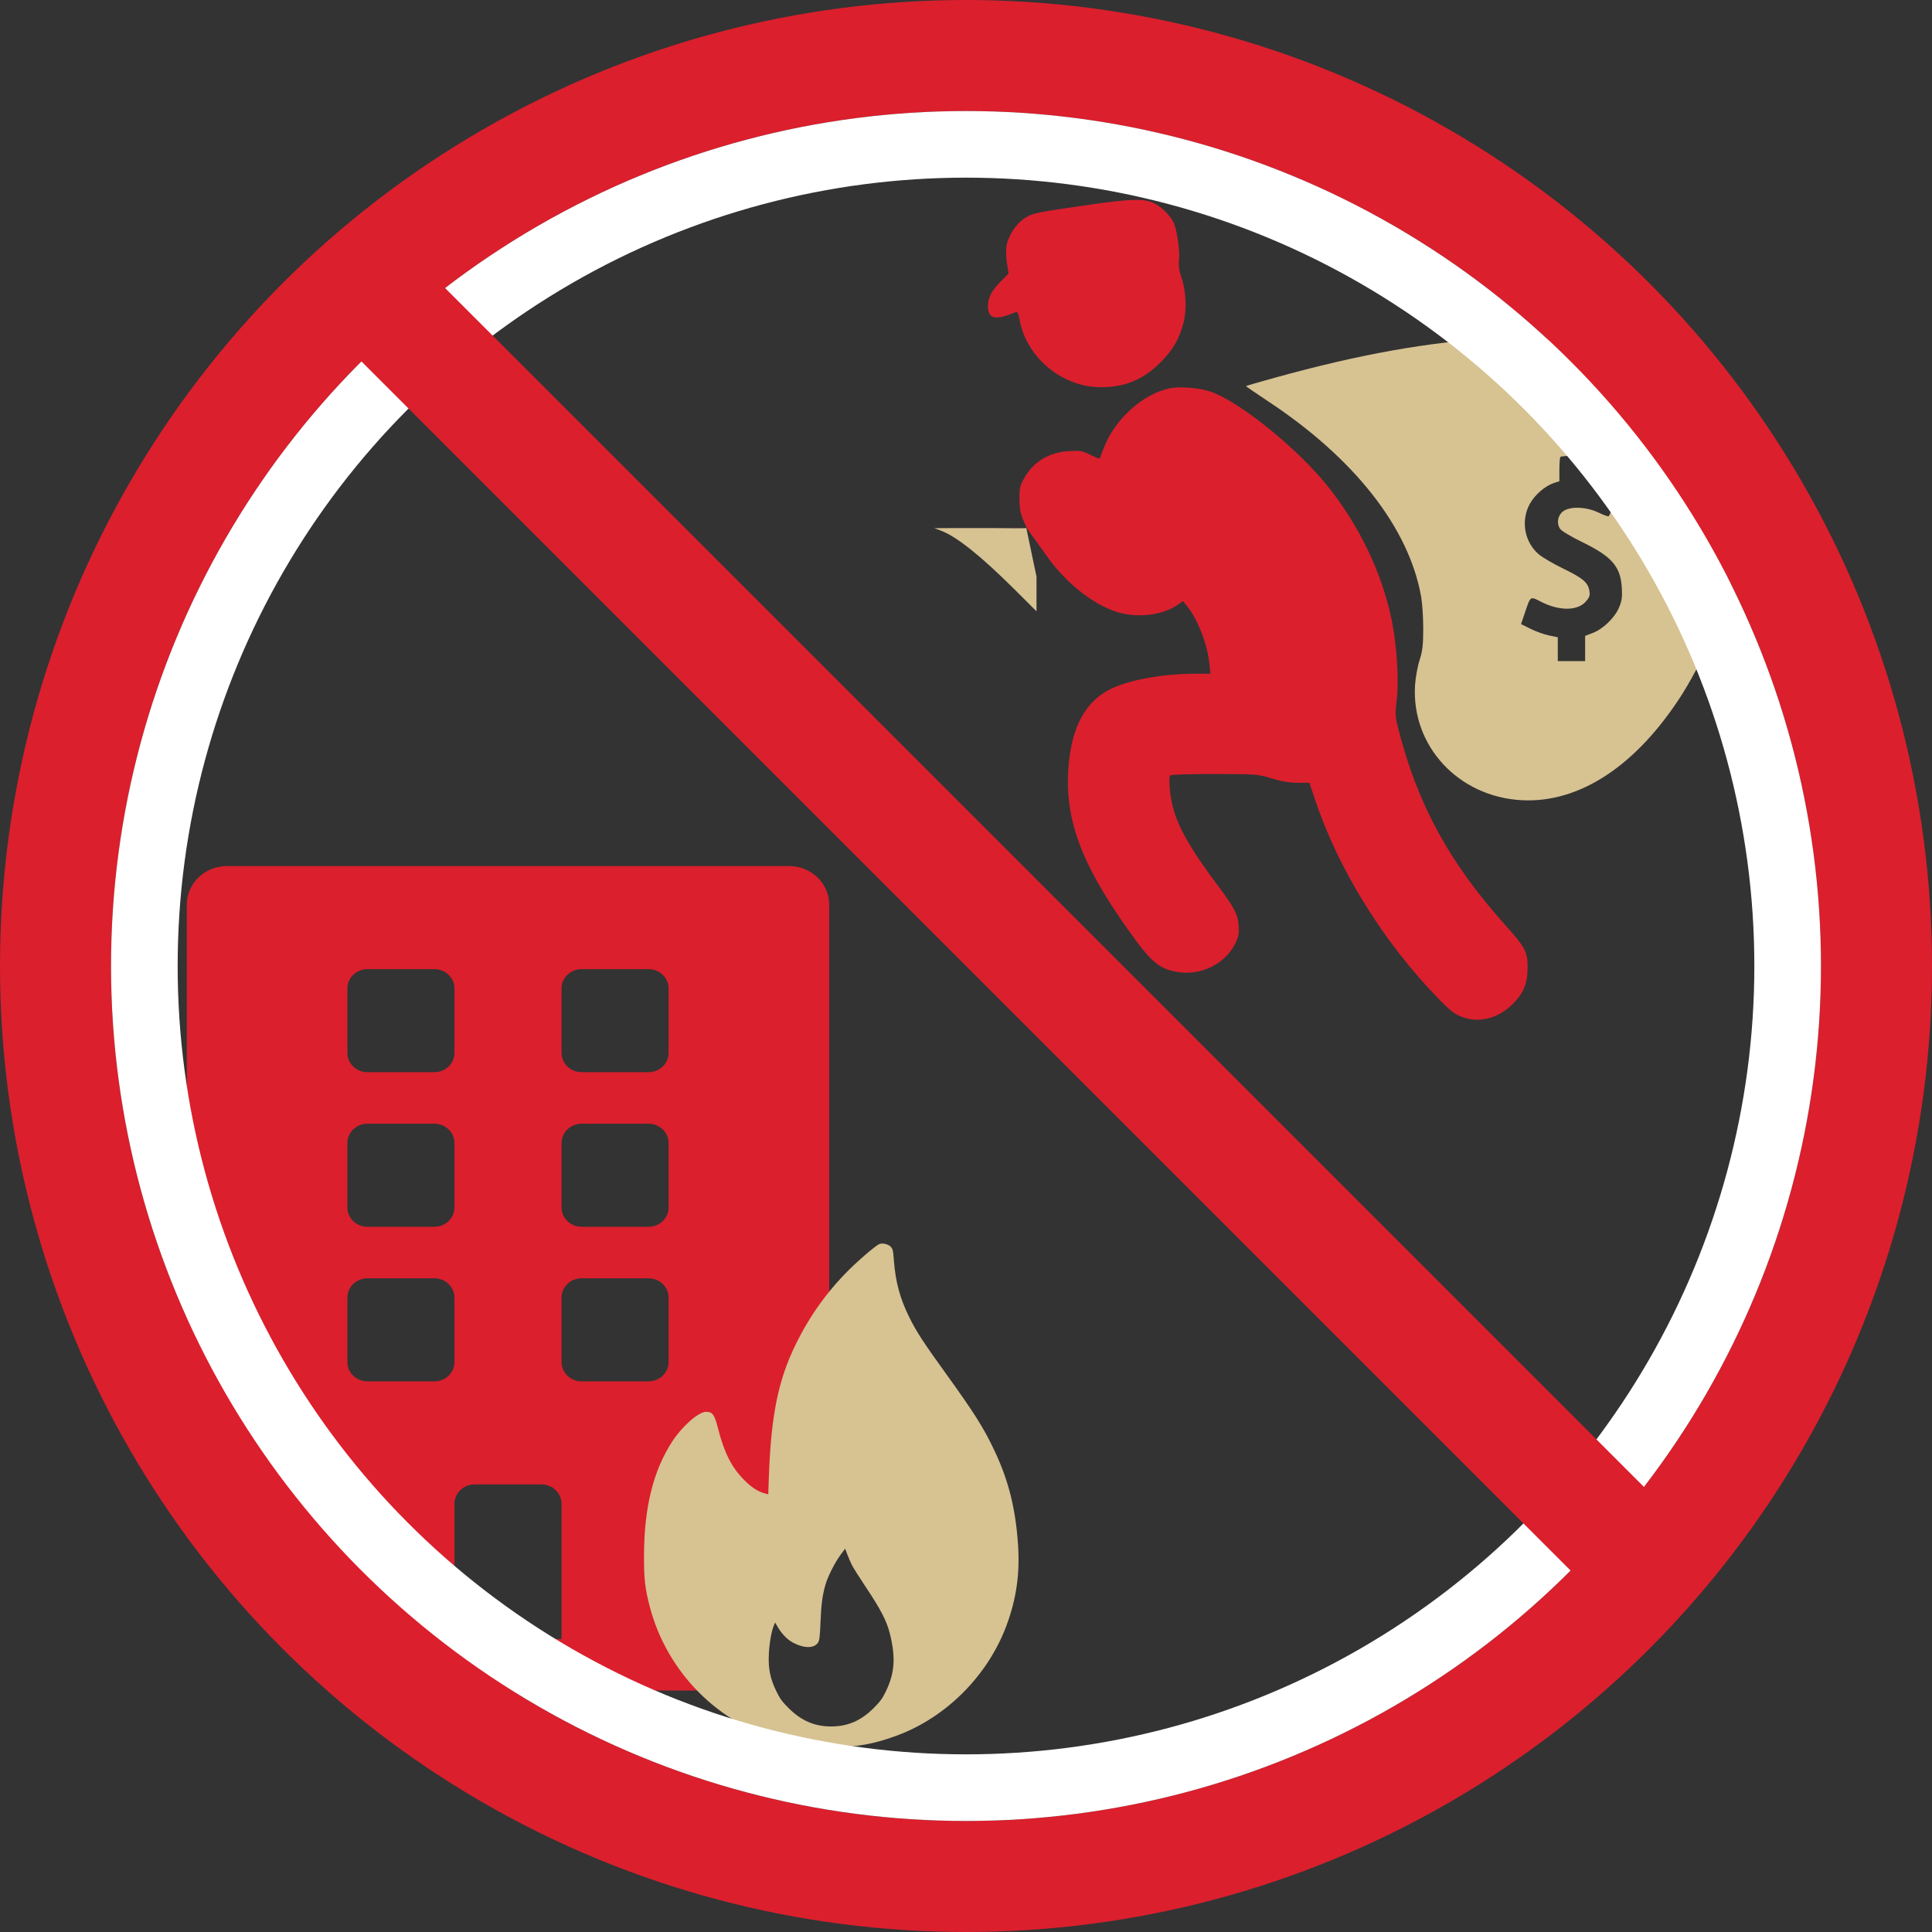 <svg width="87" height="87" viewBox="0 0 87 87" fill="none" xmlns="http://www.w3.org/2000/svg">
<rect x="0" y="0" width="87" height="87" fill="#333333" stroke="none"/>
<path fill-rule="evenodd" clip-rule="evenodd" d="M49.126 9.21C46.617 9.568 46.495 9.594 46.119 9.842C45.737 10.094 45.386 10.644 45.318 11.097C45.293 11.261 45.305 11.602 45.345 11.856L45.416 12.318L45.08 12.658C44.65 13.094 44.489 13.396 44.489 13.774C44.489 14.368 44.823 14.445 45.726 14.059C45.817 14.02 45.855 14.092 45.919 14.428C46.235 16.099 47.813 17.415 49.525 17.434C50.652 17.446 51.48 17.105 52.279 16.299C52.83 15.743 53.11 15.252 53.302 14.506C53.448 13.939 53.404 13.063 53.201 12.492C53.099 12.206 53.068 11.979 53.094 11.713C53.137 11.268 52.995 10.313 52.841 10.007C52.682 9.691 52.319 9.329 51.99 9.16C51.55 8.934 50.992 8.944 49.126 9.21Z" fill="#DB1F2D"/>
<path d="M52.676 17.485C51.457 17.736 50.181 18.895 49.697 20.191C49.608 20.429 49.526 20.636 49.516 20.65C49.506 20.664 49.316 20.586 49.093 20.478C48.731 20.301 48.63 20.284 48.129 20.314C47.232 20.368 46.529 20.796 46.116 21.54C45.931 21.873 45.903 21.997 45.907 22.466C45.911 22.981 45.94 23.172 46.275 23.837L47.11 25C47.942 26.19 49.121 27.152 50.213 27.531C51.15 27.855 52.346 27.724 53.058 27.219L53.27 27.068L53.442 27.277C53.928 27.871 54.37 29 54.461 29.886L54.508 30.338H53.843C52.375 30.338 50.833 30.616 50.001 31.032C48.895 31.583 48.279 32.697 48.124 34.426C47.912 36.8 48.638 38.823 50.792 41.858C51.828 43.318 52.179 43.62 53.007 43.768C54.051 43.954 55.17 43.412 55.615 42.506C55.776 42.178 55.804 42.038 55.779 41.691C55.741 41.169 55.598 40.894 54.828 39.861C53.311 37.825 52.81 36.827 52.683 35.584C52.648 35.237 52.65 34.967 52.69 34.925C52.731 34.88 53.49 34.853 54.69 34.855C56.584 34.858 56.638 34.862 57.267 35.054C57.715 35.19 58.069 35.25 58.438 35.25H58.967L59.2 35.954C60.245 39.116 62.283 42.41 64.78 44.976C65.306 45.517 65.502 45.668 65.843 45.796C66.603 46.082 67.464 45.863 68.11 45.219C68.608 44.723 68.788 44.292 68.789 43.592C68.79 42.852 68.698 42.678 67.761 41.63C65.25 38.825 63.829 36.21 62.965 32.805C62.825 32.252 62.82 32.144 62.898 31.496C63.002 30.642 62.899 29.034 62.67 27.919C62.231 25.788 61.197 23.637 59.754 21.852C58.374 20.145 55.781 18.061 54.504 17.632C53.999 17.463 53.125 17.392 52.676 17.485Z" fill="#DB1F2D"/>
<path fill-rule="evenodd" clip-rule="evenodd" d="M67.359 15.224C64.299 15.404 61.2 15.959 57.434 17.002C56.717 17.2 56.12 17.372 56.108 17.382C56.097 17.393 56.521 17.687 57.05 18.035C60.98 20.618 63.452 23.765 63.997 26.881C64.049 27.179 64.091 27.829 64.09 28.326C64.088 29.062 64.057 29.321 63.923 29.734C63.833 30.012 63.742 30.517 63.721 30.856C63.55 33.591 65.674 35.882 68.522 36.034C71.133 36.173 73.706 34.472 75.755 31.251C76.264 30.451 77.069 28.876 77.422 27.989C78.078 26.343 78.429 23.966 78.263 22.296C77.864 18.269 75.447 15.989 70.909 15.361C70.161 15.258 68.123 15.179 67.359 15.224ZM71.453 21.061V21.596L71.751 21.646C72.067 21.699 72.791 21.993 72.853 22.094C72.887 22.148 72.523 23.165 72.44 23.248C72.42 23.268 72.214 23.193 71.983 23.082C71.432 22.817 70.705 22.79 70.39 23.024C70.147 23.204 70.084 23.557 70.25 23.81C70.314 23.908 70.739 24.163 71.257 24.415C72.595 25.067 72.979 25.515 73.033 26.489C73.056 26.9 73.03 27.074 72.901 27.372C72.704 27.828 72.183 28.328 71.722 28.504L71.38 28.634V29.202V29.77H70.765H70.149V29.233V28.697L69.752 28.615C69.534 28.57 69.162 28.436 68.925 28.318L68.494 28.103L68.671 27.582C68.928 26.824 68.898 26.844 69.393 27.098C70.209 27.516 71.028 27.515 71.404 27.095C71.578 26.901 71.606 26.818 71.572 26.608C71.511 26.23 71.283 26.036 70.393 25.604C69.949 25.388 69.455 25.1 69.294 24.963C68.646 24.41 68.474 23.451 68.887 22.694C69.111 22.284 69.573 21.883 69.973 21.751L70.221 21.67V21.145C70.221 20.857 70.243 20.6 70.269 20.573C70.296 20.547 70.573 20.525 70.885 20.525H71.453V21.061Z" fill="#D7C292"/>
<path d="M46.215 23.775C46.213 23.803 45.302 23.777 44.164 23.779L42.075 23.782L42.417 23.915C43.11 24.186 44.222 25.081 45.715 26.571L46.675 27.529V25.966L46.215 23.775Z" fill="#D7C292"/>
<path d="M37.341 66.845V40.74C37.341 39.779 36.531 39 35.533 39H10.219C9.22 39 8.411 39.779 8.411 40.74V65C7.566 69.937 11.796 69.122 13 70.5C14.219 71.896 12.453 75.457 18 76.127H33C36.381 75.401 31.68 71.523 32 70.5C32.393 69.241 37.341 70.604 37.341 66.845ZM15.643 44.511C15.643 44.031 16.048 43.641 16.547 43.641H19.561C20.06 43.641 20.465 44.031 20.465 44.511V47.411C20.465 47.892 20.06 48.282 19.561 48.282H16.547C16.048 48.282 15.643 47.892 15.643 47.411V44.511ZM15.643 51.472C15.643 50.992 16.048 50.602 16.547 50.602H19.561C20.06 50.602 20.465 50.992 20.465 51.472V54.373C20.465 54.853 20.06 55.243 19.561 55.243H16.547C16.048 55.243 15.643 54.853 15.643 54.373V51.472ZM19.561 62.204H16.547C16.048 62.204 15.643 61.815 15.643 61.334V58.434C15.643 57.953 16.048 57.563 16.547 57.563H19.561C20.06 57.563 20.465 57.953 20.465 58.434V61.334C20.465 61.815 20.06 62.204 19.561 62.204ZM25.287 73.806H20.465V67.715C20.465 67.235 20.87 66.845 21.369 66.845H24.383C24.882 66.845 25.287 67.235 25.287 67.715V73.806ZM30.108 61.334C30.108 61.815 29.703 62.204 29.204 62.204H26.191C25.691 62.204 25.287 61.815 25.287 61.334V58.434C25.287 57.953 25.691 57.563 26.191 57.563H29.204C29.703 57.563 30.108 57.953 30.108 58.434V61.334ZM30.108 54.373C30.108 54.853 29.703 55.243 29.204 55.243H26.191C25.691 55.243 25.287 54.853 25.287 54.373V51.472C25.287 50.992 25.691 50.602 26.191 50.602H29.204C29.703 50.602 30.108 50.992 30.108 51.472V54.373ZM30.108 47.411C30.108 47.892 29.703 48.282 29.204 48.282H26.191C25.691 48.282 25.287 47.892 25.287 47.411V44.511C25.287 44.031 25.691 43.641 26.191 43.641H29.204C29.703 43.641 30.108 44.031 30.108 44.511V47.411Z" fill="#DB1F2D"/>
<path fill-rule="evenodd" clip-rule="evenodd" d="M39.562 56.038C39.374 56.15 38.883 56.561 38.456 56.964C37.353 58.006 36.496 59.177 35.818 60.568C35.042 62.162 34.722 63.745 34.624 66.478L34.595 67.292L34.437 67.248C34.112 67.158 33.83 66.972 33.486 66.621C32.942 66.065 32.61 65.407 32.344 64.36C32.176 63.697 32.091 63.576 31.795 63.576C31.459 63.576 30.728 64.215 30.28 64.899C29.423 66.21 29.012 67.853 29 70.01C28.995 71.082 29.044 71.524 29.259 72.348C30.032 75.303 32.35 77.64 35.283 78.419C36.035 78.618 36.554 78.682 37.427 78.682C38.557 78.682 39.376 78.535 40.42 78.143C42.633 77.313 44.495 75.434 45.326 73.191C45.776 71.977 45.936 70.828 45.839 69.5C45.724 67.905 45.415 66.674 44.801 65.365C44.303 64.305 43.905 63.671 42.557 61.801C41.569 60.431 41.267 59.966 40.945 59.316C40.528 58.474 40.325 57.722 40.252 56.75C40.218 56.3 40.202 56.236 40.104 56.137C39.977 56.009 39.697 55.958 39.562 56.038ZM38.363 70.477C38.424 70.599 38.727 71.077 39.036 71.541C39.655 72.469 39.928 72.999 40.065 73.538C40.338 74.612 40.294 75.32 39.906 76.133C39.738 76.484 39.644 76.615 39.347 76.912C38.774 77.484 38.175 77.744 37.427 77.744C36.678 77.744 36.079 77.484 35.506 76.912C35.209 76.615 35.115 76.484 34.947 76.133C34.675 75.564 34.588 75.117 34.623 74.465C34.648 73.979 34.743 73.448 34.849 73.193L34.904 73.063L35.016 73.256C35.216 73.599 35.479 73.86 35.767 74C36.252 74.236 36.67 74.223 36.837 73.968C36.901 73.87 36.921 73.704 36.947 73.072C36.981 72.238 37.031 71.854 37.17 71.363C37.276 70.989 37.605 70.343 37.867 69.993L38.058 69.738L38.155 69.997C38.208 70.14 38.302 70.356 38.363 70.477Z" fill="#D7C292"/>
<circle cx="43.5" cy="43.5" r="41" stroke="#DB1F2D" stroke-width="5"/>
<circle cx="43.5" cy="43.5" r="37" stroke="white" stroke-width="3"/>
<line x1="15.768" y1="12.232" x2="74.768" y2="71.232" stroke="#DB1F2D" stroke-width="5"/>
</svg>
